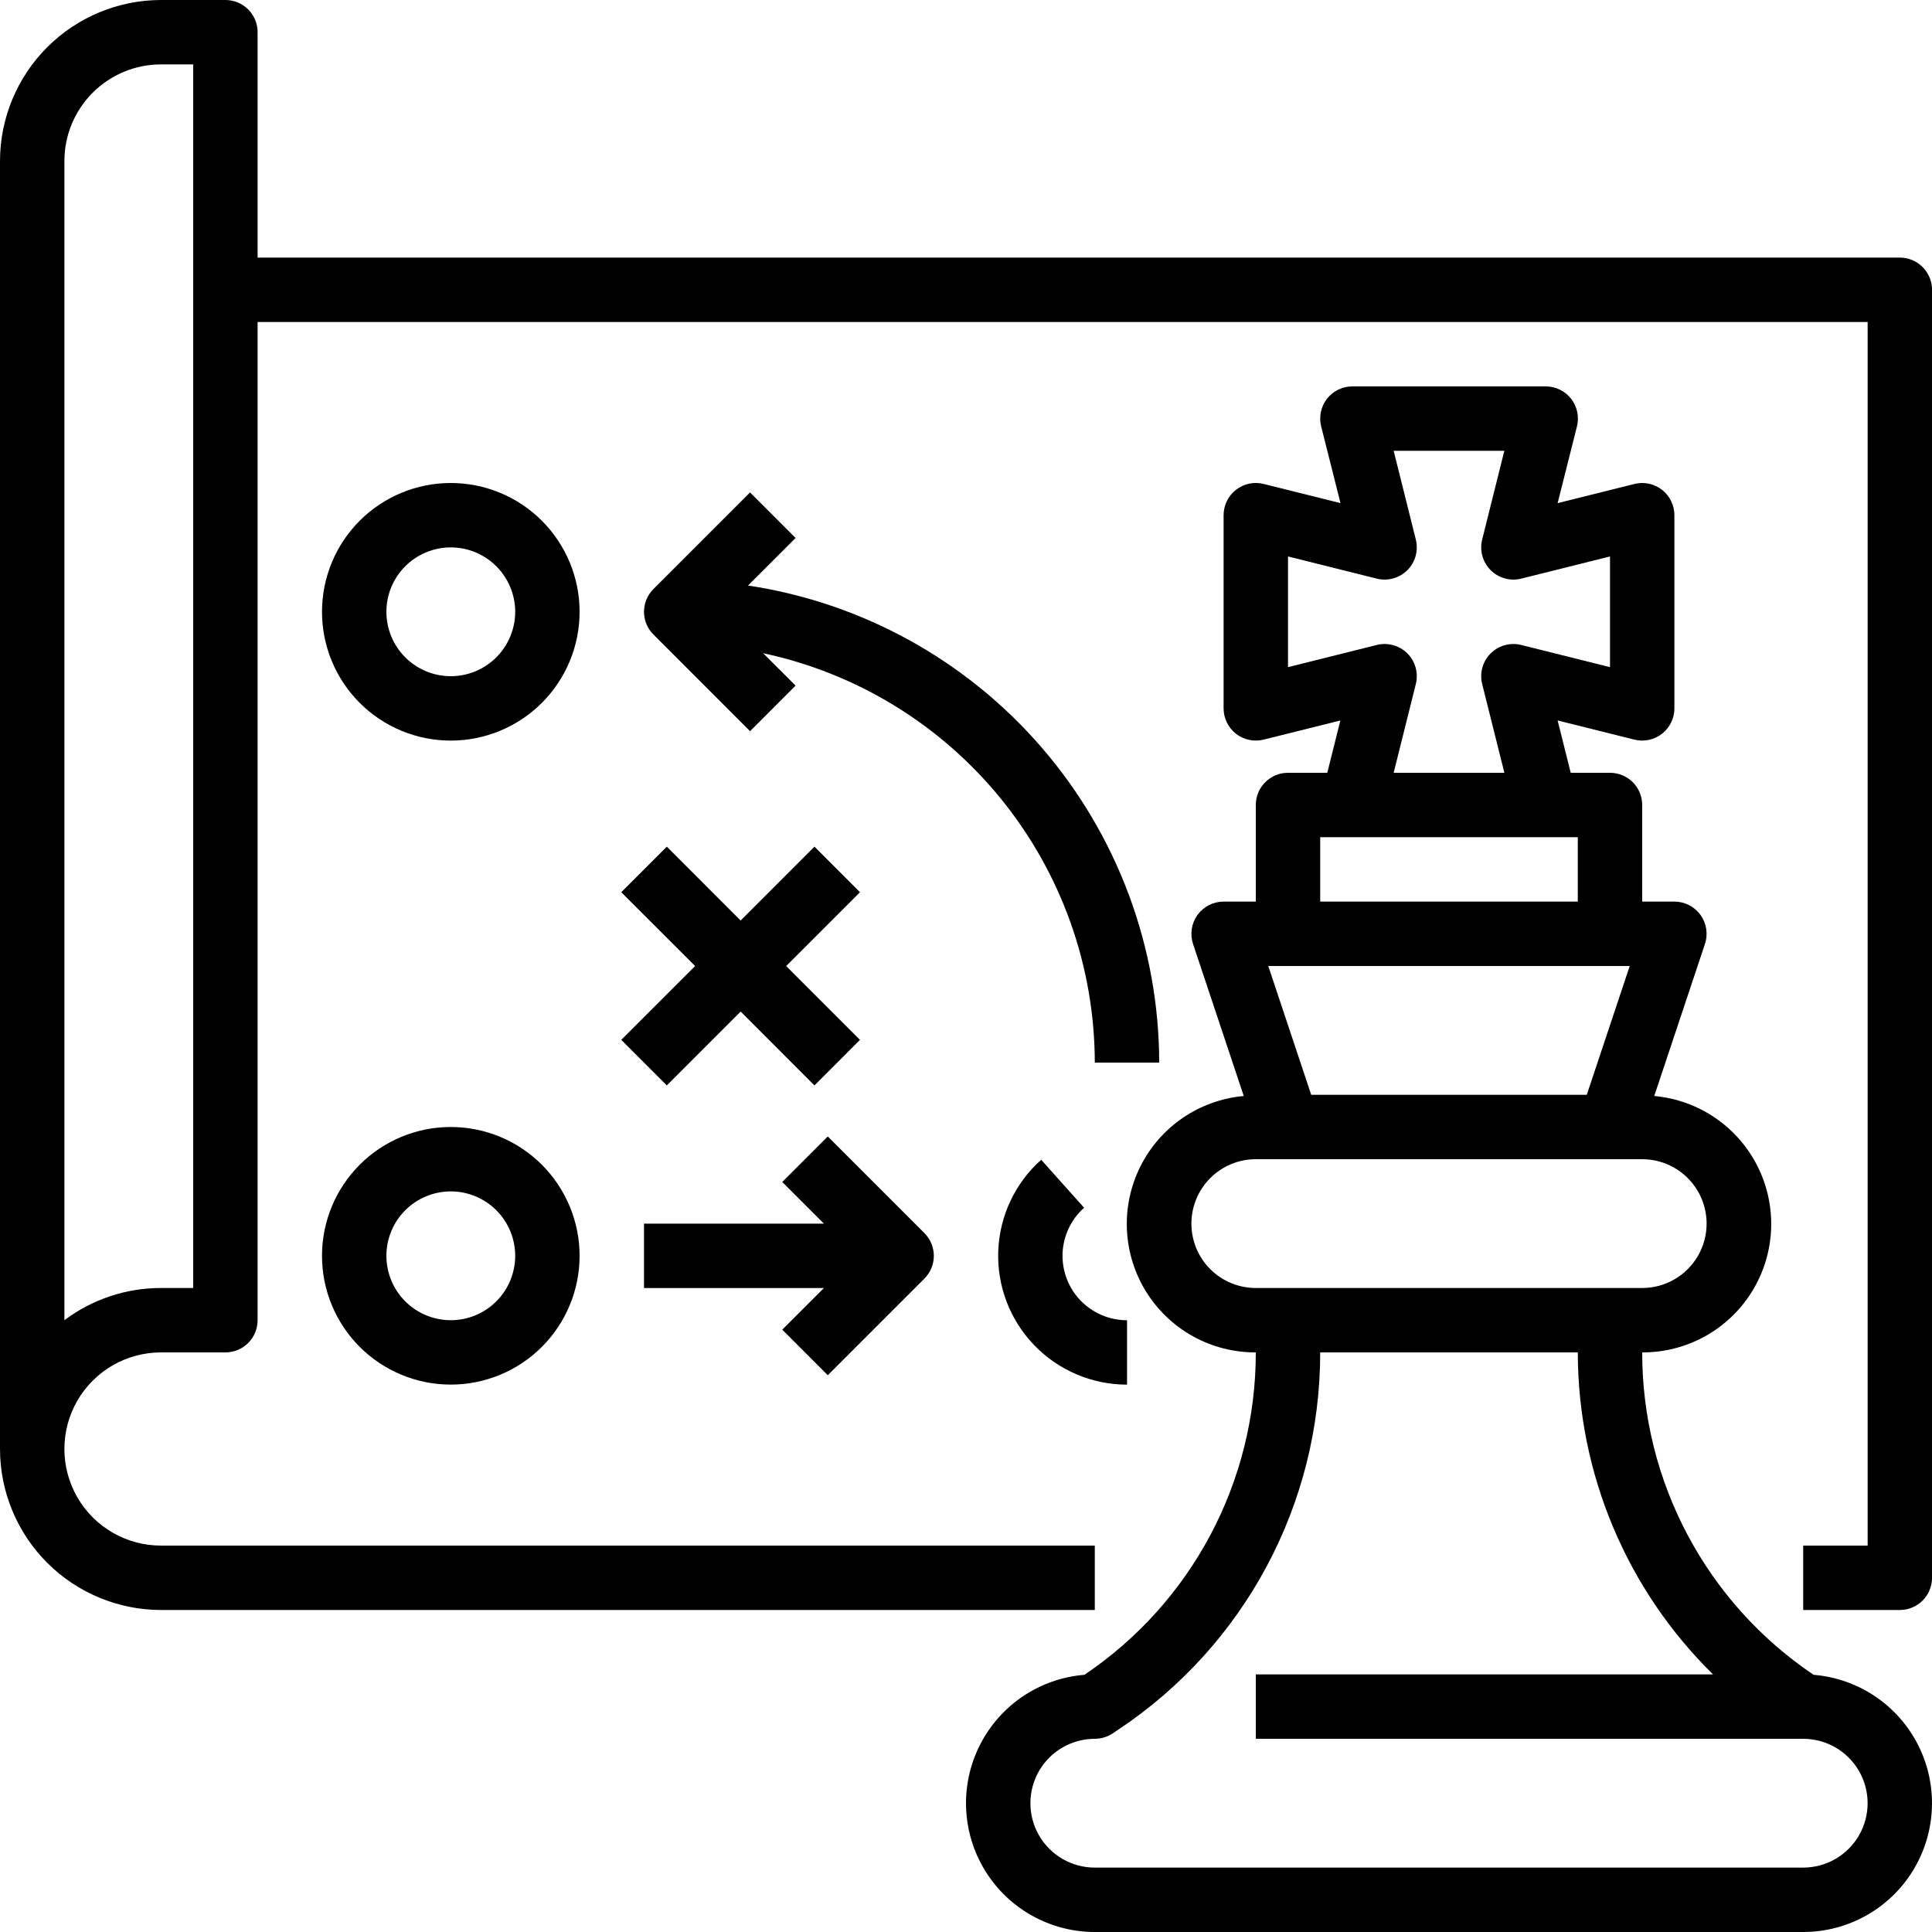 <svg width="48" height="48" viewBox="0 0 48 48" fill="none" xmlns="http://www.w3.org/2000/svg">
<path d="M47.2 6.4H6.4V0.8C6.4 0.588 6.316 0.384 6.166 0.234C6.016 0.084 5.812 0 5.6 0H4C2.94 0.001 1.923 0.423 1.173 1.173C0.423 1.923 0.001 2.94 0 4V36C0.001 37.061 0.423 38.078 1.173 38.828C1.923 39.577 2.94 39.999 4 40H27.2V38.4H4C3.143 38.4 2.35 37.943 1.921 37.2C1.493 36.458 1.493 35.543 1.921 34.8C2.35 34.058 3.143 33.6 4 33.6H5.6C5.812 33.6 6.016 33.516 6.166 33.366C6.316 33.216 6.4 33.013 6.4 32.8V8H46.401V38.4H44.8V40H47.2C47.413 40 47.616 39.916 47.766 39.766C47.916 39.616 48.001 39.413 48.001 39.2V7.2C48.001 6.988 47.916 6.784 47.766 6.634C47.616 6.484 47.413 6.4 47.2 6.4ZM4.8 32H4C3.134 31.999 2.292 32.28 1.6 32.8V4C1.6 3.364 1.853 2.753 2.303 2.303C2.753 1.853 3.364 1.6 4 1.6H4.8L4.8 32Z" fill="black"/>
<path d="M11.2 12C10.351 12 9.537 12.337 8.937 12.937C8.337 13.537 8 14.351 8 15.2C8 16.049 8.337 16.863 8.937 17.463C9.537 18.063 10.351 18.4 11.2 18.4C12.048 18.4 12.862 18.063 13.462 17.463C14.062 16.863 14.4 16.049 14.4 15.2C14.4 14.351 14.062 13.537 13.462 12.937C12.862 12.337 12.048 12 11.2 12ZM11.2 16.8C10.775 16.8 10.368 16.631 10.068 16.331C9.768 16.032 9.6 15.624 9.6 15.2C9.6 14.776 9.768 14.369 10.068 14.069C10.368 13.769 10.775 13.6 11.2 13.6C11.624 13.6 12.031 13.769 12.331 14.069C12.631 14.369 12.8 14.776 12.8 15.2C12.8 15.624 12.631 16.032 12.331 16.331C12.031 16.631 11.624 16.8 11.2 16.8Z" fill="black"/>
<path d="M11.2 28C10.351 28 9.537 28.337 8.937 28.937C8.337 29.538 8 30.352 8 31.2C8 32.049 8.337 32.863 8.937 33.463C9.537 34.063 10.351 34.4 11.2 34.4C12.048 34.4 12.862 34.063 13.462 33.463C14.062 32.863 14.4 32.049 14.4 31.2C14.4 30.352 14.062 29.538 13.462 28.937C12.862 28.337 12.048 28 11.2 28ZM11.2 32.8C10.775 32.8 10.368 32.632 10.068 32.331C9.768 32.032 9.6 31.624 9.6 31.2C9.6 30.776 9.768 30.369 10.068 30.069C10.368 29.769 10.775 29.6 11.2 29.6C11.624 29.6 12.031 29.769 12.331 30.069C12.631 30.369 12.8 30.776 12.8 31.2C12.8 31.624 12.631 32.032 12.331 32.331C12.031 32.632 11.624 32.8 11.2 32.8Z" fill="black"/>
<path d="M27.201 26.4H28.8C28.796 23.529 27.762 20.755 25.888 18.581C24.014 16.407 21.423 14.975 18.584 14.547L19.766 13.366L18.635 12.234L16.235 14.634V14.634C15.922 14.947 15.922 15.453 16.235 15.765L18.635 18.166L19.766 17.034L18.96 16.229C21.29 16.726 23.378 18.007 24.878 19.858C26.377 21.709 27.197 24.018 27.2 26.4L27.201 26.4Z" fill="black"/>
<path d="M28.001 34.401V32.801C27.565 32.801 27.149 32.625 26.846 32.311C26.544 31.998 26.383 31.575 26.399 31.14C26.416 30.705 26.609 30.296 26.934 30.006L25.868 28.814C25.219 29.393 24.834 30.211 24.801 31.08C24.769 31.95 25.091 32.795 25.695 33.421C26.298 34.047 27.131 34.401 28.001 34.401L28.001 34.401Z" fill="black"/>
<path d="M20.566 34.167L22.966 31.767C23.279 31.454 23.279 30.948 22.966 30.635L20.566 28.235L19.435 29.366L20.47 30.401H16V32.001H20.47L19.435 33.035L20.566 34.167Z" fill="black"/>
<path d="M16.567 26.967L18.401 25.132L20.235 26.967L21.366 25.835L19.532 24.001L21.366 22.167L20.235 21.035L18.401 22.87L16.567 21.035L15.435 22.167L17.27 24.001L15.435 25.835L16.567 26.967Z" fill="black"/>
<path d="M45.058 41.61C42.393 39.816 40.797 36.812 40.8 33.6C41.908 33.605 42.939 33.035 43.524 32.094C44.109 31.153 44.164 29.976 43.67 28.985C43.176 27.993 42.203 27.329 41.099 27.23L42.359 23.453C42.44 23.209 42.399 22.941 42.249 22.732C42.098 22.524 41.857 22.4 41.6 22.4H40.8V20C40.8 19.788 40.716 19.584 40.566 19.434C40.416 19.284 40.212 19.2 40 19.2H39.024L38.699 17.9L40.606 18.376C40.845 18.436 41.098 18.381 41.292 18.23C41.486 18.078 41.6 17.846 41.6 17.6V12.8C41.6 12.554 41.486 12.321 41.292 12.169C41.098 12.018 40.845 11.964 40.606 12.024L38.699 12.5L39.179 10.594C39.239 10.355 39.185 10.101 39.033 9.906C38.881 9.712 38.647 9.599 38.4 9.6H33.6C33.353 9.6 33.121 9.713 32.969 9.907C32.818 10.102 32.764 10.355 32.824 10.594L33.304 12.5L31.397 12.024C31.157 11.963 30.904 12.016 30.709 12.168C30.514 12.32 30.4 12.553 30.4 12.8V17.6C30.4 17.846 30.514 18.078 30.707 18.23C30.902 18.381 31.155 18.436 31.393 18.376L33.301 17.9L32.976 19.2H32C31.558 19.2 31.2 19.558 31.2 20V22.4H30.4C30.143 22.4 29.902 22.524 29.751 22.732C29.601 22.941 29.56 23.209 29.641 23.453L30.901 27.23C29.797 27.329 28.824 27.993 28.33 28.985C27.836 29.976 27.891 31.153 28.476 32.094C29.061 33.035 30.092 33.605 31.2 33.6C31.203 36.812 29.607 39.816 26.942 41.61C25.833 41.7 24.851 42.359 24.347 43.351C23.843 44.343 23.891 45.526 24.473 46.474C25.055 47.422 26.087 48 27.2 48H44.8C45.913 48 46.945 47.422 47.527 46.474C48.109 45.526 48.157 44.343 47.653 43.351C47.149 42.359 46.166 41.7 45.057 41.61H45.058ZM31.51 24H40.49L39.423 27.2H32.577L31.51 24ZM34.966 16.234C34.767 16.036 34.479 15.956 34.206 16.024L32 16.575V13.825L34.206 14.376V14.376C34.479 14.444 34.767 14.364 34.966 14.165C35.164 13.966 35.244 13.678 35.176 13.406L34.625 11.2H37.375L36.824 13.406C36.756 13.678 36.836 13.966 37.034 14.165C37.233 14.364 37.521 14.444 37.794 14.376L40 13.825V16.575L37.794 16.024C37.521 15.956 37.233 16.036 37.034 16.235C36.836 16.433 36.756 16.722 36.824 16.994L37.376 19.2H34.625L35.176 16.994H35.176C35.244 16.722 35.164 16.433 34.966 16.234L34.966 16.234ZM32.8 20.8H39.2V22.4H32.8V20.8ZM29.6 30.4C29.6 29.976 29.769 29.569 30.069 29.269C30.369 28.969 30.776 28.8 31.2 28.8H40.8C41.372 28.8 41.9 29.105 42.186 29.6C42.472 30.095 42.472 30.705 42.186 31.2C41.9 31.695 41.372 32 40.8 32H31.2C30.776 32 30.369 31.832 30.069 31.532C29.769 31.232 29.6 30.824 29.6 30.4ZM44.8 46.4H27.2C26.628 46.4 26.1 46.095 25.814 45.6C25.529 45.105 25.529 44.495 25.814 44C26.1 43.505 26.628 43.2 27.2 43.2C27.358 43.2 27.512 43.153 27.644 43.066L27.784 42.972C30.921 40.886 32.804 37.367 32.8 33.6H39.2C39.202 36.609 40.413 39.492 42.56 41.6H31.2V43.2H44.8C45.372 43.2 45.9 43.505 46.186 44C46.472 44.495 46.472 45.105 46.186 45.6C45.9 46.095 45.372 46.4 44.8 46.4L44.8 46.4Z" fill="black"/>
</svg>

